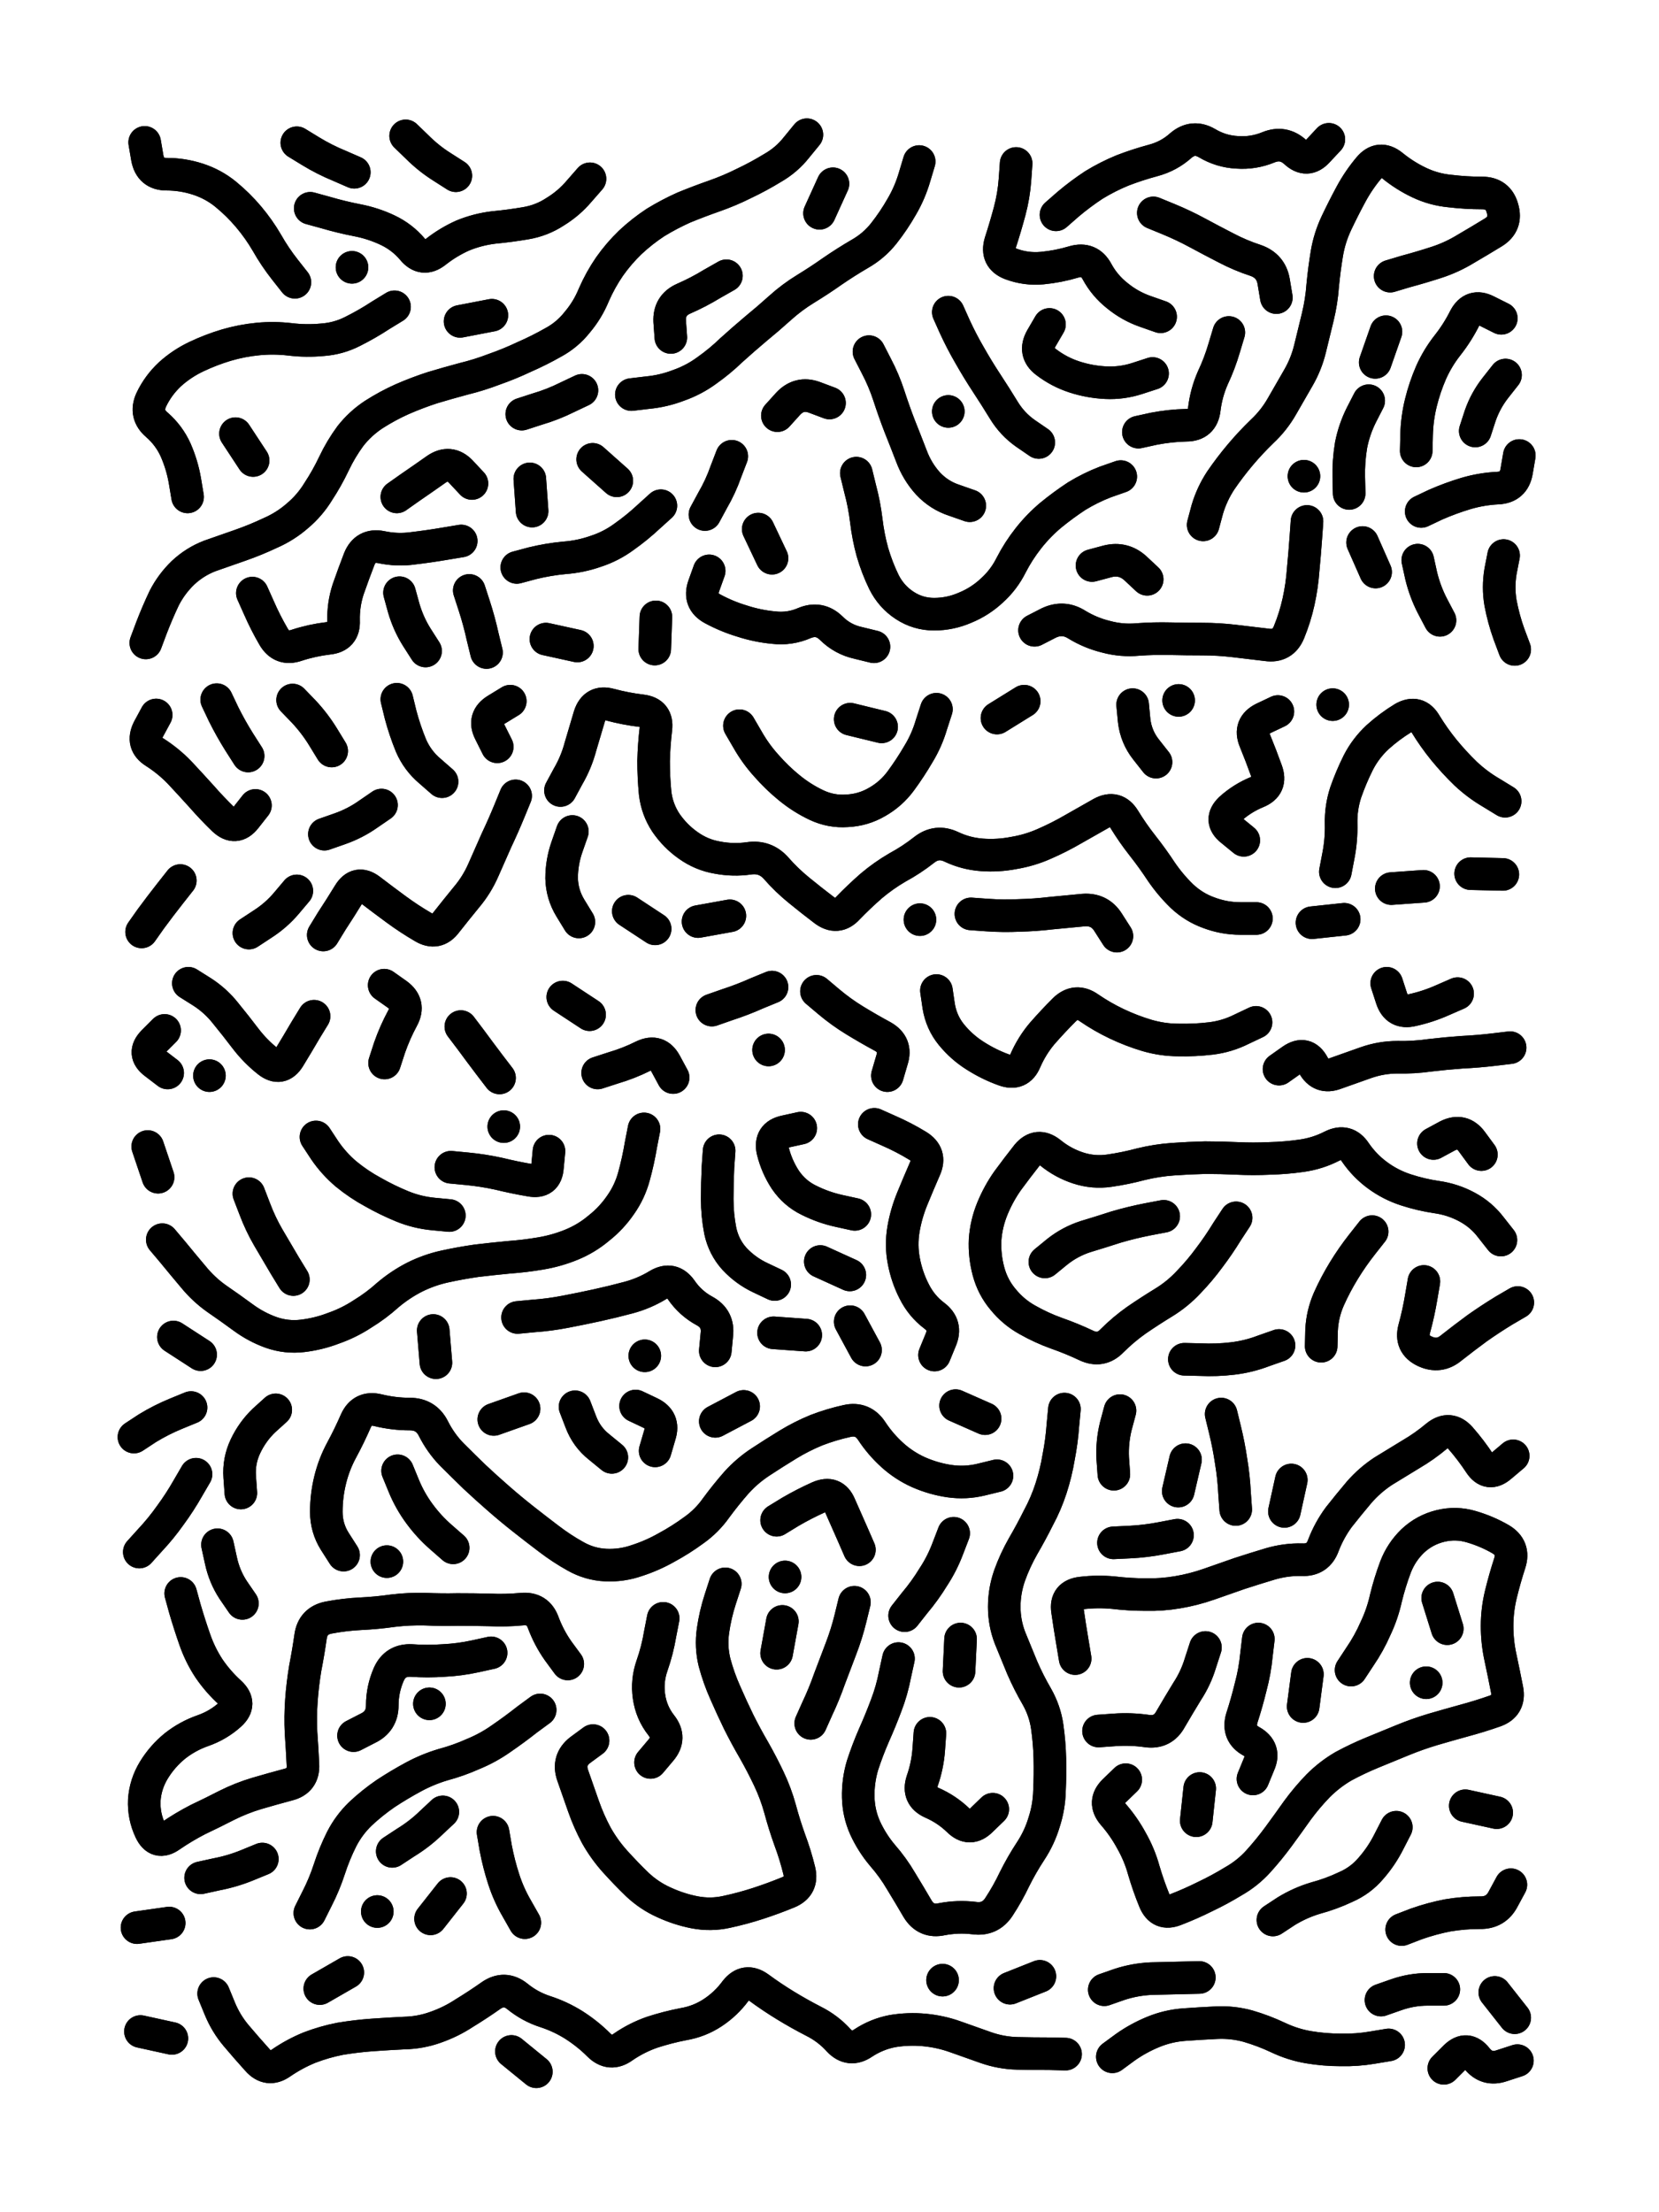 <svg xmlns="http://www.w3.org/2000/svg" viewBox="0 0 4329 5772"><title>Infinite Scribble #355</title><defs><filter id="piece_355_3_4_filter" x="-100" y="-100" width="4529" height="5972" filterUnits="userSpaceOnUse"><feTurbulence result="lineShape_distorted_turbulence" type="turbulence" baseFrequency="23529e-6" numOctaves="3"/><feGaussianBlur in="lineShape_distorted_turbulence" result="lineShape_distorted_turbulence_smoothed" stdDeviation="6800e-3"/><feDisplacementMap in="SourceGraphic" in2="lineShape_distorted_turbulence_smoothed" result="lineShape_distorted_results_shifted" scale="3400e-2" xChannelSelector="R" yChannelSelector="G"/><feOffset in="lineShape_distorted_results_shifted" result="lineShape_distorted" dx="-850e-2" dy="-850e-2"/><feGaussianBlur in="lineShape_distorted" result="lineShape_1" stdDeviation="4250e-3"/><feColorMatrix in="lineShape_1" result="lineShape" type="matrix" values="1 0 0 0 0  0 1 0 0 0  0 0 1 0 0  0 0 0 5100e-3 -2550e-3"/><feGaussianBlur in="lineShape" result="shrank_blurred" stdDeviation="16000e-3"/><feColorMatrix in="shrank_blurred" result="shrank" type="matrix" values="1 0 0 0 0 0 1 0 0 0 0 0 1 0 0 0 0 0 15800e-3 -10800e-3"/><feColorMatrix in="lineShape" result="border_filled" type="matrix" values="0.5 0 0 0 -0.15  0 0.5 0 0 -0.15  0 0 0.5 0 -0.15  0 0 0 1 0"/><feComposite in="border_filled" in2="shrank" result="border" operator="out"/><feColorMatrix in="lineShape" result="shapes_linestyle" type="matrix" values="1 0 0 0 0  0 1 0 0 0  0 0 1 0 0  0 0 0 1 0"/><feComposite in="shapes_linestyle" in2="shrank" result="shapes_linestyle_cropped" operator="in"/><feComposite in="border" in2="shapes_linestyle_cropped" result="shapes" operator="over"/></filter><filter id="piece_355_3_4_shadow" x="-100" y="-100" width="4529" height="5972" filterUnits="userSpaceOnUse"><feColorMatrix in="SourceGraphic" result="result_blackened" type="matrix" values="0 0 0 0 0  0 0 0 0 0  0 0 0 0 0  0 0 0 0.8 0"/><feGaussianBlur in="result_blackened" result="result_blurred" stdDeviation="25500e-3"/><feComposite in="SourceGraphic" in2="result_blurred" result="result" operator="over"/></filter><filter id="piece_355_3_4_overall" x="-100" y="-100" width="4529" height="5972" filterUnits="userSpaceOnUse"><feTurbulence result="background_texture_bumps" type="fractalNoise" baseFrequency="70e-3" numOctaves="3"/><feDiffuseLighting in="background_texture_bumps" result="background_texture" surfaceScale="1" diffuseConstant="2" lighting-color="#aaa"><feDistantLight azimuth="225" elevation="20"/></feDiffuseLighting><feColorMatrix in="background_texture" result="background_texturelightened" type="matrix" values="0.6 0 0 0 0.8  0 0.6 0 0 0.8  0 0 0.6 0 0.8  0 0 0 1 0"/><feColorMatrix in="SourceGraphic" result="background_darkened" type="matrix" values="2 0 0 0 -1  0 2 0 0 -1  0 0 2 0 -1  0 0 0 1 0"/><feMorphology in="background_darkened" result="background_glow_1_thicken" operator="dilate" radius="0"/><feColorMatrix in="background_glow_1_thicken" result="background_glow_1_thicken_colored" type="matrix" values="0 0 0 0 0  0 0 0 0 0  0 0 0 0 0  0 0 0 0.7 0"/><feGaussianBlur in="background_glow_1_thicken_colored" result="background_glow_1" stdDeviation="56800e-3"/><feMorphology in="background_darkened" result="background_glow_2_thicken" operator="dilate" radius="0"/><feColorMatrix in="background_glow_2_thicken" result="background_glow_2_thicken_colored" type="matrix" values="0 0 0 0 0  0 0 0 0 0  0 0 0 0 0  0 0 0 0 0"/><feGaussianBlur in="background_glow_2_thicken_colored" result="background_glow_2" stdDeviation="0"/><feComposite in="background_glow_1" in2="background_glow_2" result="background_glow" operator="out"/><feBlend in="background_glow" in2="background_texturelightened" result="background" mode="normal"/></filter><clipPath id="piece_355_3_4_clip"><rect x="0" y="0" width="4329" height="5772"/></clipPath><g id="layer_1" filter="url(#piece_355_3_4_filter)" stroke-width="85" stroke-linecap="round" fill="none"><path d="M 1720 1618 L 1717 1702 M 2114 360 Q 2114 360 2087 393 Q 2061 426 2024 447 Q 1988 469 1950 487 Q 1912 506 1872 520 Q 1832 534 1793 550 Q 1755 567 1719 589 Q 1684 612 1653 641 Q 1623 670 1599 704 Q 1575 739 1558 778 Q 1542 817 1515 849 Q 1489 882 1452 902 Q 1415 923 1376 940 Q 1338 958 1298 972 Q 1259 987 1218 997 Q 1177 1008 1137 1020 Q 1097 1033 1058 1050 Q 1020 1067 984 1090 Q 949 1113 923 1146 Q 898 1180 880 1218 Q 862 1256 839 1291 Q 817 1327 785 1354 Q 753 1382 714 1399 Q 676 1417 636 1431 Q 596 1445 556 1459 Q 517 1474 486 1503 Q 456 1532 437 1569 Q 419 1607 404 1646 L 389 1686 M 3148 1378 Q 3148 1378 3159 1337 Q 3171 1297 3194 1262 Q 3218 1227 3245 1195 Q 3272 1163 3302 1134 Q 3333 1105 3354 1068 Q 3375 1032 3396 995 Q 3417 959 3427 918 Q 3437 877 3447 836 Q 3457 795 3460 753 Q 3464 711 3471 669 Q 3478 628 3496 590 Q 3514 552 3534 515 Q 3554 478 3581 446 Q 3608 414 3641 440 Q 3674 467 3712 485 Q 3750 503 3792 507 Q 3834 512 3876 512 Q 3918 512 3929 552 Q 3941 593 3905 615 Q 3869 637 3833 658 Q 3797 680 3757 693 Q 3717 706 3676 717 L 3636 729 M 1038 809 Q 1038 809 1002 831 Q 967 854 929 873 Q 892 892 850 895 Q 808 899 766 894 Q 724 889 682 893 Q 640 897 599 909 Q 559 921 521 939 Q 483 957 452 985 Q 421 1014 403 1052 Q 386 1090 418 1117 Q 450 1145 467 1183 Q 484 1222 491 1263 L 498 1305 M 778 745 Q 778 745 752 712 Q 726 679 705 642 Q 684 606 657 574 Q 630 542 597 515 Q 565 489 525 476 Q 485 463 443 463 Q 401 463 393 421 L 386 380 M 1212 1420 Q 1212 1420 1170 1427 Q 1129 1434 1087 1439 Q 1045 1445 1003 1436 Q 962 1428 946 1467 Q 931 1506 917 1546 Q 904 1586 905 1628 Q 907 1670 865 1674 Q 823 1679 783 1692 Q 743 1706 722 1669 Q 701 1633 684 1594 L 667 1556 M 1527 1027 Q 1527 1027 1489 1045 Q 1451 1064 1410 1076 L 1370 1089 M 3018 564 Q 3018 564 3057 580 Q 3096 596 3133 616 Q 3170 636 3207 655 Q 3245 675 3285 688 Q 3325 702 3332 743 L 3339 785 M 1548 475 Q 1548 475 1520 507 Q 1493 539 1457 561 Q 1422 584 1380 591 Q 1339 598 1297 602 Q 1255 607 1216 623 Q 1178 640 1145 666 Q 1112 692 1085 659 Q 1058 627 1020 609 Q 982 591 940 583 Q 899 575 858 563 L 818 552 M 1292 831 L 1209 847 M 2979 1136 Q 2979 1136 3020 1127 Q 3062 1119 3104 1118 Q 3146 1118 3151 1076 Q 3156 1034 3173 995 Q 3191 957 3203 916 L 3215 876 M 2407 430 Q 2407 430 2395 470 Q 2383 511 2362 547 Q 2341 584 2315 617 Q 2289 650 2252 671 Q 2216 692 2181 716 Q 2147 740 2111 762 Q 2075 784 2044 812 Q 2013 840 1980 867 Q 1948 894 1917 922 Q 1887 951 1853 975 Q 1819 1000 1779 1014 Q 1740 1029 1698 1033 L 1656 1038 M 2243 1243 Q 2243 1243 2253 1284 Q 2264 1325 2269 1367 Q 2274 1409 2285 1449 Q 2297 1490 2315 1527 Q 2334 1565 2369 1588 Q 2404 1611 2446 1611 Q 2488 1611 2527 1594 Q 2566 1578 2597 1549 Q 2628 1521 2647 1483 Q 2666 1446 2692 1413 Q 2718 1380 2750 1353 Q 2783 1326 2818 1303 Q 2854 1281 2893 1266 L 2933 1252 M 1733 1328 Q 1733 1328 1702 1356 Q 1671 1385 1637 1409 Q 1603 1434 1563 1447 Q 1523 1461 1481 1464 Q 1439 1468 1398 1478 L 1357 1489 M 3704 1185 Q 3704 1185 3705 1143 Q 3706 1101 3716 1060 Q 3726 1019 3743 980 Q 3760 942 3786 909 Q 3812 876 3831 838 Q 3851 801 3888 820 L 3926 839 M 2483 823 Q 2483 823 2500 861 Q 2518 900 2539 936 Q 2560 973 2583 1008 Q 2606 1043 2628 1079 Q 2650 1115 2684 1139 L 2719 1163 M 1119 1707 Q 1119 1707 1096 1671 Q 1074 1636 1062 1595 L 1051 1555 M 3529 1296 Q 3529 1296 3528 1254 Q 3527 1212 3534 1170 Q 3542 1129 3561 1091 L 3580 1054 M 3419 1369 Q 3419 1369 3416 1411 Q 3413 1453 3409 1495 Q 3406 1537 3397 1578 Q 3388 1619 3372 1658 Q 3356 1697 3314 1691 Q 3272 1686 3230 1681 Q 3188 1676 3146 1676 Q 3104 1676 3062 1675 Q 3020 1674 2978 1677 Q 2936 1681 2895 1670 Q 2854 1660 2818 1638 Q 2783 1616 2745 1634 L 2708 1653 M 933 458 Q 933 458 894 441 Q 855 425 819 403 L 783 381 M 3717 1343 Q 3717 1343 3755 1325 Q 3794 1308 3834 1296 Q 3875 1284 3917 1282 Q 3959 1280 3966 1238 L 3973 1197 M 3597 954 L 3625 874 M 1904 728 Q 1904 728 1867 749 Q 1831 771 1792 788 Q 1754 805 1756 847 L 1759 889 M 2660 435 Q 2660 435 2657 477 Q 2654 519 2643 560 Q 2632 601 2619 641 Q 2607 682 2646 697 Q 2686 712 2728 708 Q 2770 704 2810 692 Q 2851 680 2871 717 Q 2891 754 2924 780 Q 2957 807 2997 821 L 3037 835 M 2764 569 Q 2764 569 2796 541 Q 2828 514 2863 491 Q 2899 469 2938 453 Q 2977 438 3018 427 Q 3059 416 3090 388 Q 3122 361 3158 382 Q 3195 404 3237 406 Q 3279 409 3318 393 Q 3357 377 3388 405 Q 3419 434 3447 403 L 3476 372 M 927 706 L 927 706 M 1859 1498 Q 1859 1498 1845 1537 Q 1831 1577 1868 1597 Q 1905 1617 1945 1629 Q 1985 1642 2027 1646 Q 2069 1651 2108 1634 Q 2147 1618 2177 1647 Q 2207 1677 2248 1686 L 2289 1696 M 1233 1549 Q 1233 1549 1246 1589 Q 1259 1629 1268 1670 L 1278 1711 M 1397 1342 L 1391 1258 M 1515 1694 L 1433 1676 M 3961 1703 Q 3961 1703 3946 1663 Q 3932 1624 3924 1582 Q 3917 1541 3924 1499 L 3932 1458 M 3411 1251 L 3411 1251 M 3016 983 Q 3016 983 2976 996 Q 2936 1009 2894 1007 Q 2852 1005 2812 992 Q 2772 979 2738 953 Q 2705 928 2726 891 L 2747 855 M 3858 1133 Q 3858 1133 3871 1093 Q 3885 1053 3911 1020 L 3937 987 M 3598 1501 L 3564 1424 M 2276 926 Q 2276 926 2295 963 Q 2315 1001 2328 1041 Q 2341 1081 2356 1120 Q 2372 1160 2387 1199 Q 2402 1239 2430 1270 Q 2459 1301 2499 1314 L 2539 1328 M 1918 1199 Q 1918 1199 1903 1238 Q 1889 1278 1868 1314 L 1848 1351 M 1240 1270 Q 1240 1270 1211 1239 Q 1182 1209 1147 1233 Q 1113 1257 1078 1281 L 1044 1305 M 2173 1060 Q 2173 1060 2133 1045 Q 2094 1031 2065 1062 L 2037 1093 M 1198 467 Q 1198 467 1162 444 Q 1127 422 1097 392 L 1067 363 M 669 1210 L 623 1140 M 3766 1627 Q 3766 1627 3746 1589 Q 3727 1552 3717 1511 L 3708 1470 M 2023 1465 L 1987 1389 M 2483 1082 L 2483 1082 M 1618 1263 L 1555 1207 M 2147 565 L 2182 488 M 3002 1520 Q 3002 1520 2971 1491 Q 2940 1463 2899 1473 L 2858 1484" stroke="hsl(120,100%,77%)"/><path d="M 479 2306 Q 479 2306 453 2339 Q 427 2372 402 2406 L 378 2440 M 1938 1902 Q 1938 1902 1959 1938 Q 1980 1975 2008 2006 Q 2036 2038 2068 2064 Q 2101 2091 2139 2109 Q 2177 2127 2219 2124 Q 2261 2122 2297 2101 Q 2334 2080 2359 2046 Q 2384 2012 2405 1976 Q 2427 1940 2439 1899 L 2452 1859 M 3025 1997 Q 3025 1997 2999 1964 Q 2973 1931 2968 1889 L 2964 1847 M 3287 2405 Q 3287 2405 3245 2405 Q 3203 2405 3163 2390 Q 3124 2376 3093 2347 Q 3063 2318 3039 2283 Q 3016 2248 2990 2215 Q 2964 2182 2942 2146 Q 2920 2110 2883 2130 Q 2846 2151 2809 2172 Q 2773 2193 2734 2210 Q 2696 2227 2654 2234 Q 2613 2242 2571 2239 Q 2529 2236 2491 2218 Q 2453 2200 2420 2226 Q 2387 2252 2350 2272 Q 2314 2293 2282 2320 Q 2250 2348 2221 2378 Q 2193 2409 2159 2383 Q 2126 2358 2093 2331 Q 2061 2305 2033 2273 Q 2005 2242 1963 2248 Q 1922 2254 1880 2246 Q 1839 2239 1804 2214 Q 1770 2190 1746 2155 Q 1723 2120 1718 2078 Q 1714 2036 1714 1994 Q 1715 1952 1720 1910 Q 1725 1868 1683 1863 Q 1641 1858 1600 1847 Q 1560 1836 1547 1876 Q 1535 1917 1523 1957 Q 1512 1998 1491 2034 L 1471 2071 M 675 2110 Q 675 2110 649 2143 Q 623 2176 592 2147 Q 562 2118 534 2086 Q 506 2055 477 2024 Q 448 1994 412 1971 Q 377 1949 396 1911 L 416 1874 M 2542 2393 Q 2542 2393 2584 2396 Q 2626 2399 2668 2397 Q 2710 2396 2752 2391 Q 2794 2387 2836 2383 Q 2878 2380 2900 2415 L 2923 2451 M 3516 2407 L 3432 2416 M 3936 2099 Q 3936 2099 3900 2077 Q 3864 2056 3833 2027 Q 3803 1998 3776 1965 Q 3750 1933 3728 1897 Q 3707 1861 3670 1882 Q 3634 1904 3603 1932 Q 3572 1961 3553 1998 Q 3534 2036 3520 2076 Q 3507 2116 3508 2158 Q 3509 2200 3501 2241 L 3493 2283 M 3723 2321 L 3639 2327 M 783 2333 Q 783 2333 756 2365 Q 729 2397 693 2420 L 658 2443 M 3254 2201 Q 3254 2201 3221 2174 Q 3189 2148 3219 2119 Q 3250 2091 3289 2075 Q 3328 2059 3313 2019 Q 3299 1980 3283 1941 Q 3267 1902 3305 1883 L 3343 1865 M 1519 2414 Q 1519 2414 1497 2378 Q 1475 2342 1474 2300 Q 1474 2258 1488 2218 L 1502 2178 M 1004 2109 Q 1004 2109 969 2133 Q 935 2157 895 2171 L 855 2185 M 1354 2085 Q 1354 2085 1338 2124 Q 1322 2163 1304 2201 Q 1287 2240 1270 2278 Q 1253 2317 1226 2349 Q 1199 2382 1173 2415 Q 1148 2449 1112 2427 Q 1076 2406 1042 2381 Q 1008 2356 974 2330 Q 941 2305 919 2341 Q 897 2377 874 2412 L 852 2448 M 1830 2413 L 1913 2398 M 1648 2386 L 1718 2432 M 656 1981 Q 656 1981 633 1945 Q 611 1910 592 1872 L 574 1834 M 3084 1836 L 3084 1836 M 3486 1847 L 3486 1847 M 1162 2048 Q 1162 2048 1130 2020 Q 1098 1993 1081 1954 Q 1065 1915 1054 1874 L 1044 1833 M 772 1835 Q 772 1835 801 1865 Q 830 1896 852 1932 L 874 1968 M 2227 1885 L 2309 1905 M 2409 2408 L 2409 2408 M 3846 2288 L 3930 2290 M 1340 1838 Q 1340 1838 1304 1860 Q 1268 1882 1287 1919 L 1306 1957 M 2610 1882 L 2681 1838" stroke="hsl(42,100%,75%)"/><path d="M 3286 2676 Q 3286 2676 3248 2694 Q 3210 2713 3168 2718 Q 3126 2723 3084 2722 Q 3042 2722 3001 2710 Q 2961 2698 2923 2680 Q 2885 2662 2850 2638 Q 2816 2614 2786 2643 Q 2756 2673 2728 2705 Q 2701 2737 2684 2776 Q 2668 2815 2628 2800 Q 2589 2786 2553 2763 Q 2518 2741 2491 2708 Q 2465 2676 2458 2634 L 2452 2593 M 1211 2687 Q 1211 2687 1236 2720 Q 1261 2754 1286 2787 L 1312 2821 M 828 2660 Q 828 2660 806 2696 Q 785 2732 763 2768 Q 741 2804 708 2778 Q 675 2752 649 2718 Q 624 2685 597 2652 Q 571 2619 535 2596 L 500 2574 M 1012 2782 Q 1012 2782 1025 2742 Q 1039 2702 1059 2665 Q 1079 2628 1045 2603 L 1011 2579 M 2139 2595 Q 2139 2595 2171 2622 Q 2203 2649 2239 2671 Q 2275 2693 2312 2713 Q 2349 2734 2336 2774 L 2324 2815 M 3949 2742 Q 3949 2742 3907 2747 Q 3865 2752 3823 2754 Q 3781 2757 3739 2762 Q 3697 2768 3655 2767 Q 3613 2767 3573 2781 Q 3534 2795 3494 2809 Q 3455 2824 3435 2787 Q 3415 2750 3380 2774 L 3346 2798 M 3812 2601 Q 3812 2601 3773 2618 Q 3735 2635 3694 2644 Q 3653 2654 3640 2614 L 3627 2574 M 438 2697 Q 438 2697 408 2727 Q 379 2757 412 2782 L 446 2808 M 1866 2644 Q 1866 2644 1906 2630 Q 1946 2617 1984 2600 L 2023 2584 M 2014 2748 L 2014 2748 M 1568 2808 Q 1568 2808 1608 2795 Q 1649 2783 1687 2764 Q 1725 2746 1745 2783 L 1765 2820 M 555 2815 L 555 2815 M 1477 2610 L 1547 2656" stroke="hsl(23,100%,75%)"/><path d="M 3234 3186 Q 3234 3186 3211 3221 Q 3189 3257 3164 3290 Q 3139 3324 3110 3354 Q 3081 3385 3045 3407 Q 3009 3429 2974 3453 Q 2940 3477 2910 3507 Q 2881 3537 2843 3519 Q 2805 3501 2765 3487 Q 2726 3473 2689 3452 Q 2653 3432 2626 3399 Q 2599 3367 2588 3326 Q 2577 3285 2579 3243 Q 2582 3201 2598 3162 Q 2614 3123 2638 3089 Q 2663 3055 2689 3022 Q 2716 2990 2749 3016 Q 2782 3043 2822 3056 Q 2862 3069 2903 3063 Q 2945 3057 2986 3046 Q 3027 3036 3069 3033 Q 3111 3030 3153 3029 Q 3195 3029 3237 3031 Q 3279 3033 3321 3031 Q 3363 3030 3405 3024 Q 3447 3018 3484 2999 Q 3522 2980 3545 3015 Q 3569 3050 3603 3075 Q 3637 3100 3677 3113 Q 3717 3126 3758 3132 Q 3800 3138 3837 3158 Q 3874 3178 3899 3211 L 3925 3244 M 432 3243 Q 432 3243 459 3275 Q 486 3308 513 3340 Q 540 3373 574 3397 Q 609 3421 643 3446 Q 677 3471 716 3485 Q 756 3499 798 3494 Q 840 3489 879 3474 Q 919 3460 954 3437 Q 990 3415 1021 3387 Q 1053 3360 1090 3341 Q 1128 3322 1169 3313 Q 1210 3304 1252 3298 Q 1294 3293 1336 3289 Q 1378 3286 1419 3279 Q 1461 3272 1500 3256 Q 1539 3240 1571 3213 Q 1604 3187 1628 3152 Q 1652 3118 1663 3077 Q 1674 3037 1681 2995 L 1689 2954 M 1185 3054 Q 1185 3054 1227 3058 Q 1269 3062 1310 3071 Q 1351 3081 1392 3088 Q 1434 3096 1437 3054 L 1441 3012 M 2290 2942 Q 2290 2942 2328 2959 Q 2367 2976 2403 2998 Q 2439 3020 2422 3058 Q 2405 3097 2389 3136 Q 2373 3175 2366 3216 Q 2359 3258 2367 3299 Q 2375 3341 2394 3378 Q 2413 3416 2446 3441 Q 2480 3466 2463 3505 L 2447 3544 M 3346 3519 Q 3346 3519 3306 3533 Q 3267 3548 3225 3553 Q 3183 3558 3141 3556 L 3099 3555 M 2239 3177 Q 2239 3177 2198 3168 Q 2157 3159 2119 3140 Q 2082 3122 2058 3087 Q 2035 3052 2025 3011 Q 2016 2970 2057 2961 L 2098 2952 M 2030 3360 Q 2030 3360 1992 3342 Q 1954 3324 1925 3293 Q 1897 3262 1888 3220 Q 1880 3179 1880 3137 Q 1880 3095 1882 3053 L 1885 3011 M 658 3123 Q 658 3123 673 3162 Q 688 3202 709 3238 Q 731 3275 752 3311 L 774 3347 M 2226 3335 L 2149 3300 M 394 3000 L 421 3080 M 1146 3564 L 1139 3480 M 3724 3352 Q 3724 3352 3717 3393 Q 3710 3435 3699 3475 Q 3688 3516 3726 3534 Q 3764 3552 3796 3525 Q 3829 3499 3863 3474 Q 3897 3450 3933 3428 L 3969 3407 M 3874 3021 Q 3874 3021 3849 2987 Q 3824 2953 3786 2972 L 3749 2992 M 1359 3446 Q 1359 3446 1401 3442 Q 1443 3439 1484 3431 Q 1526 3423 1567 3414 Q 1608 3405 1649 3394 Q 1690 3383 1726 3361 Q 1762 3340 1786 3374 Q 1810 3409 1847 3429 Q 1884 3449 1879 3491 L 1875 3533 M 833 2975 Q 833 2975 856 3010 Q 880 3045 912 3072 Q 945 3099 982 3119 Q 1019 3140 1058 3156 Q 1097 3172 1139 3176 L 1181 3180 M 1323 2948 L 1323 2948 M 461 3497 L 532 3543 M 2111 3492 L 2027 3486 M 2267 3531 L 2227 3457 M 1691 3546 L 1691 3546 M 2735 3301 Q 2735 3301 2768 3274 Q 2801 3248 2841 3235 Q 2881 3223 2921 3210 Q 2962 3198 3003 3190 L 3045 3182 M 3456 3521 Q 3456 3521 3457 3479 Q 3459 3437 3476 3398 Q 3493 3360 3515 3324 Q 3537 3288 3563 3255 L 3589 3222" stroke="hsl(2,100%,73%)"/><path d="M 2353 4336 Q 2353 4336 2344 4377 Q 2336 4419 2321 4458 Q 2306 4498 2289 4536 Q 2272 4575 2259 4615 Q 2247 4656 2248 4698 Q 2249 4740 2266 4778 Q 2284 4817 2311 4849 Q 2339 4881 2360 4917 Q 2382 4953 2403 4989 Q 2425 5025 2466 5016 Q 2508 5008 2550 5013 Q 2592 5019 2615 4984 Q 2638 4949 2656 4911 Q 2675 4873 2698 4838 Q 2721 4803 2733 4763 Q 2746 4723 2747 4681 Q 2749 4639 2748 4597 Q 2747 4555 2741 4513 Q 2735 4472 2714 4435 Q 2693 4399 2676 4360 Q 2660 4321 2644 4282 Q 2629 4243 2629 4201 Q 2629 4159 2643 4119 Q 2657 4080 2678 4043 Q 2699 4007 2718 3969 Q 2738 3932 2751 3892 Q 2764 3852 2771 3810 Q 2779 3769 2782 3727 L 2786 3685 M 1418 4470 Q 1418 4470 1384 4495 Q 1351 4521 1316 4545 Q 1282 4569 1243 4585 Q 1205 4602 1164 4613 Q 1124 4625 1087 4645 Q 1050 4665 1015 4688 Q 980 4712 949 4741 Q 919 4770 900 4807 Q 881 4845 868 4885 Q 855 4925 836 4962 L 817 5000 M 2946 4652 Q 2946 4652 2916 4681 Q 2886 4710 2913 4742 Q 2941 4774 2961 4811 Q 2982 4848 2993 4888 Q 3005 4929 3021 4968 Q 3037 5007 3076 4991 Q 3115 4976 3153 4957 Q 3191 4939 3227 4917 Q 3264 4896 3292 4865 Q 3320 4834 3345 4800 Q 3370 4766 3394 4732 Q 3419 4698 3448 4668 Q 3478 4638 3514 4617 Q 3551 4597 3590 4581 Q 3629 4565 3668 4549 Q 3707 4533 3747 4521 Q 3788 4509 3828 4498 Q 3869 4487 3909 4473 Q 3949 4459 3941 4417 Q 3933 4376 3924 4334 Q 3915 4293 3915 4251 Q 3915 4209 3925 4168 Q 3935 4127 3948 4087 Q 3961 4047 3925 4025 Q 3889 4004 3848 3992 Q 3808 3980 3767 3990 Q 3726 4000 3695 4029 Q 3665 4058 3650 4097 Q 3635 4137 3625 4178 Q 3616 4219 3598 4257 Q 3581 4296 3557 4331 L 3534 4366 M 905 4066 Q 905 4066 882 4030 Q 860 3995 860 3953 Q 860 3911 870 3870 Q 880 3829 900 3792 Q 920 3755 937 3716 Q 954 3678 995 3688 Q 1036 3698 1078 3698 Q 1120 3698 1139 3735 Q 1158 3773 1187 3803 Q 1217 3833 1247 3862 Q 1278 3891 1309 3918 Q 1341 3946 1374 3972 Q 1407 3998 1440 4023 Q 1474 4049 1510 4069 Q 1547 4090 1589 4092 Q 1631 4094 1671 4080 Q 1711 4067 1748 4046 Q 1785 4026 1819 4001 Q 1853 3977 1877 3943 Q 1902 3909 1930 3877 Q 1958 3846 1993 3823 Q 2028 3800 2064 3778 Q 2100 3756 2139 3740 Q 2178 3725 2219 3716 Q 2260 3707 2283 3742 Q 2306 3777 2337 3805 Q 2368 3833 2406 3850 Q 2445 3867 2486 3873 Q 2528 3879 2569 3869 L 2610 3859 M 2814 4336 Q 2814 4336 2807 4294 Q 2800 4253 2794 4211 Q 2788 4170 2830 4165 Q 2872 4160 2914 4164 Q 2956 4169 2998 4169 Q 3040 4170 3081 4163 Q 3123 4156 3163 4142 Q 3203 4128 3243 4114 Q 3283 4101 3323 4089 Q 3364 4077 3406 4078 Q 3448 4080 3462 4040 Q 3477 4001 3502 3967 Q 3528 3934 3555 3902 Q 3583 3870 3618 3847 Q 3654 3825 3690 3803 Q 3726 3782 3758 3755 Q 3791 3729 3819 3760 Q 3847 3792 3870 3827 Q 3893 3862 3925 3834 L 3957 3807 M 1556 4550 Q 1556 4550 1522 4575 Q 1489 4601 1503 4641 Q 1517 4681 1531 4721 Q 1545 4761 1565 4798 Q 1586 4835 1614 4866 Q 1642 4897 1672 4926 Q 1703 4955 1741 4972 Q 1780 4990 1821 4998 Q 1863 5006 1904 4997 Q 1946 4988 1986 4975 Q 2026 4962 2065 4946 Q 2104 4930 2094 4889 Q 2084 4848 2069 4808 Q 2055 4769 2044 4728 Q 2033 4688 2015 4650 Q 1997 4612 1976 4575 Q 1955 4539 1936 4501 Q 1918 4464 1901 4425 Q 1884 4387 1873 4346 Q 1863 4305 1869 4263 Q 1875 4221 1888 4181 L 1901 4141 M 2435 4531 Q 2435 4531 2432 4573 Q 2429 4615 2415 4655 Q 2402 4695 2440 4712 Q 2479 4729 2509 4758 Q 2539 4788 2569 4758 L 2599 4729 M 637 3904 Q 637 3904 634 3862 Q 631 3820 649 3782 Q 667 3744 697 3715 L 728 3687 M 3652 4776 Q 3652 4776 3633 4813 Q 3614 4851 3586 4883 Q 3559 4915 3520 4932 Q 3482 4950 3441 4961 Q 3401 4973 3365 4995 L 3330 5018 M 1184 4949 L 1132 5015 M 641 4192 Q 641 4192 617 4157 Q 594 4122 585 4080 L 576 4039 M 1490 4350 Q 1490 4350 1465 4316 Q 1441 4282 1426 4242 Q 1412 4203 1370 4207 Q 1328 4211 1286 4209 Q 1244 4208 1202 4208 Q 1160 4209 1118 4207 Q 1076 4206 1034 4211 Q 992 4217 950 4219 Q 908 4221 866 4229 Q 825 4237 819 4278 Q 813 4320 805 4361 Q 798 4403 795 4445 Q 792 4487 794 4529 Q 797 4571 799 4613 Q 801 4655 760 4665 Q 719 4676 678 4688 Q 638 4700 600 4719 Q 563 4738 525 4756 Q 488 4775 453 4799 Q 419 4823 401 4785 Q 383 4747 385 4705 Q 388 4663 410 4627 Q 432 4591 465 4564 Q 498 4538 538 4524 Q 578 4510 609 4482 Q 640 4454 609 4425 Q 578 4397 554 4362 Q 531 4327 517 4287 Q 503 4247 491 4206 L 480 4166 M 520 3855 Q 520 3855 499 3891 Q 478 3928 453 3962 Q 429 3996 400 4027 L 372 4058 M 1290 4321 Q 1290 4321 1249 4330 Q 1208 4339 1166 4341 Q 1124 4344 1082 4341 Q 1040 4339 1023 4377 Q 1006 4416 1006 4458 Q 1006 4500 968 4518 L 931 4537 M 2238 4189 Q 2238 4189 2228 4230 Q 2218 4271 2203 4310 Q 2188 4350 2173 4389 Q 2159 4429 2141 4467 L 2124 4505 M 1706 4607 Q 1706 4607 1733 4575 Q 1760 4543 1734 4510 Q 1708 4477 1702 4435 Q 1696 4394 1710 4354 Q 1724 4314 1731 4272 L 1739 4231 M 3139 4675 L 3130 4759 M 3195 3698 Q 3195 3698 3205 3739 Q 3215 3780 3221 3821 Q 3228 3863 3230 3905 L 3233 3947 M 1605 3811 Q 1605 3811 1572 3784 Q 1539 3758 1524 3718 L 1509 3679 M 3081 4014 Q 3081 4014 3039 4022 Q 2998 4030 2956 4032 L 2914 4034 M 1378 5025 Q 1378 5025 1357 4988 Q 1336 4952 1323 4912 Q 1310 4872 1302 4830 L 1295 4789 M 1718 3794 Q 1718 3794 1730 3753 Q 1743 3713 1705 3695 L 1667 3677 M 3292 4285 Q 3292 4285 3287 4327 Q 3283 4369 3272 4410 Q 3262 4451 3249 4491 Q 3237 4532 3274 4552 Q 3311 4573 3294 4611 L 3278 4650 M 2035 3975 Q 2035 3975 2071 3953 Q 2107 3932 2145 3915 Q 2184 3898 2200 3936 Q 2217 3975 2234 4013 L 2251 4052 M 2875 4525 Q 2875 4525 2917 4522 Q 2959 4519 3001 4525 Q 3043 4531 3063 4494 Q 3084 4458 3106 4422 Q 3129 4387 3141 4347 L 3154 4307 M 2915 3855 Q 2915 3855 2912 3813 Q 2910 3771 2920 3730 L 2931 3689 M 693 4859 Q 693 4859 654 4875 Q 615 4891 573 4899 L 532 4908 M 358 3758 Q 358 3758 393 3735 Q 429 3713 468 3697 L 507 3681 M 2502 3676 L 2579 3710 M 2050 4239 L 2035 4322 M 1129 4454 L 1129 4454 M 3914 4738 L 3832 4720 M 1164 4736 Q 1164 4736 1133 4765 Q 1103 4794 1067 4816 L 1032 4839 M 2497 4009 Q 2497 4009 2482 4048 Q 2467 4088 2444 4123 Q 2422 4159 2395 4191 L 2369 4224 M 3420 4377 L 3409 4461 M 2511 4369 L 2515 4285 M 2057 4123 L 2057 4123 M 3785 4258 L 3760 4178 M 1191 4047 Q 1191 4047 1159 4019 Q 1128 3992 1103 3958 Q 1078 3924 1062 3885 L 1046 3846 M 3666 5043 Q 3666 5043 3705 5028 Q 3745 5014 3786 5006 Q 3828 4999 3870 4999 Q 3912 5000 3931 4963 L 3951 4926 M 450 5026 L 366 5038 M 3083 3899 L 3102 3817 M 1297 3712 L 1376 3684 M 3378 3870 L 3360 3952 M 1018 4083 L 1018 4083 M 3730 4399 L 3730 4399 M 1875 3717 L 1949 3678 M 993 4996 L 993 4996" stroke="hsl(268,100%,74%)"/><path d="M 3909 5207 L 3961 5273 M 2789 5368 Q 2789 5368 2747 5367 Q 2705 5367 2663 5366 Q 2621 5365 2581 5351 Q 2542 5337 2502 5323 Q 2463 5309 2421 5305 Q 2379 5301 2337 5308 Q 2296 5316 2261 5339 Q 2226 5363 2197 5332 Q 2169 5301 2131 5282 Q 2094 5263 2058 5241 Q 2022 5219 1988 5194 Q 1954 5170 1928 5203 Q 1903 5237 1868 5260 Q 1833 5283 1791 5290 Q 1750 5298 1710 5311 Q 1670 5325 1635 5349 Q 1601 5374 1571 5344 Q 1542 5315 1506 5292 Q 1471 5270 1431 5257 Q 1391 5244 1358 5217 Q 1325 5191 1290 5215 Q 1256 5239 1220 5261 Q 1185 5284 1145 5298 Q 1106 5312 1064 5313 Q 1022 5315 980 5318 Q 938 5321 896 5328 Q 855 5336 816 5351 Q 777 5367 742 5391 Q 708 5415 680 5383 Q 652 5352 625 5320 Q 598 5288 582 5249 L 566 5210 M 3632 5344 Q 3632 5344 3590 5351 Q 3549 5358 3507 5357 Q 3465 5357 3423 5350 Q 3382 5343 3344 5325 Q 3306 5307 3265 5295 Q 3225 5284 3183 5286 Q 3141 5288 3099 5291 Q 3057 5294 3018 5310 Q 2979 5326 2945 5350 L 2911 5375 M 457 5327 L 375 5309 M 843 5197 L 916 5155 M 1343 5361 L 1408 5414 M 2468 5175 L 2468 5175 M 2722 5165 L 2644 5196 M 2890 5200 Q 2890 5200 2930 5186 Q 2970 5173 3012 5171 Q 3054 5170 3096 5169 L 3138 5168 M 3612 5227 Q 3612 5227 3652 5213 Q 3692 5199 3734 5199 L 3776 5199 M 3776 5405 Q 3776 5405 3806 5375 Q 3836 5346 3862 5379 Q 3888 5412 3928 5398 L 3968 5385" stroke="hsl(217,100%,69%)"/></g></defs><g filter="url(#piece_355_3_4_overall)" clip-path="url(#piece_355_3_4_clip)"><use href="#layer_1"/></g><g clip-path="url(#piece_355_3_4_clip)"><use href="#layer_1" filter="url(#piece_355_3_4_shadow)"/></g></svg>